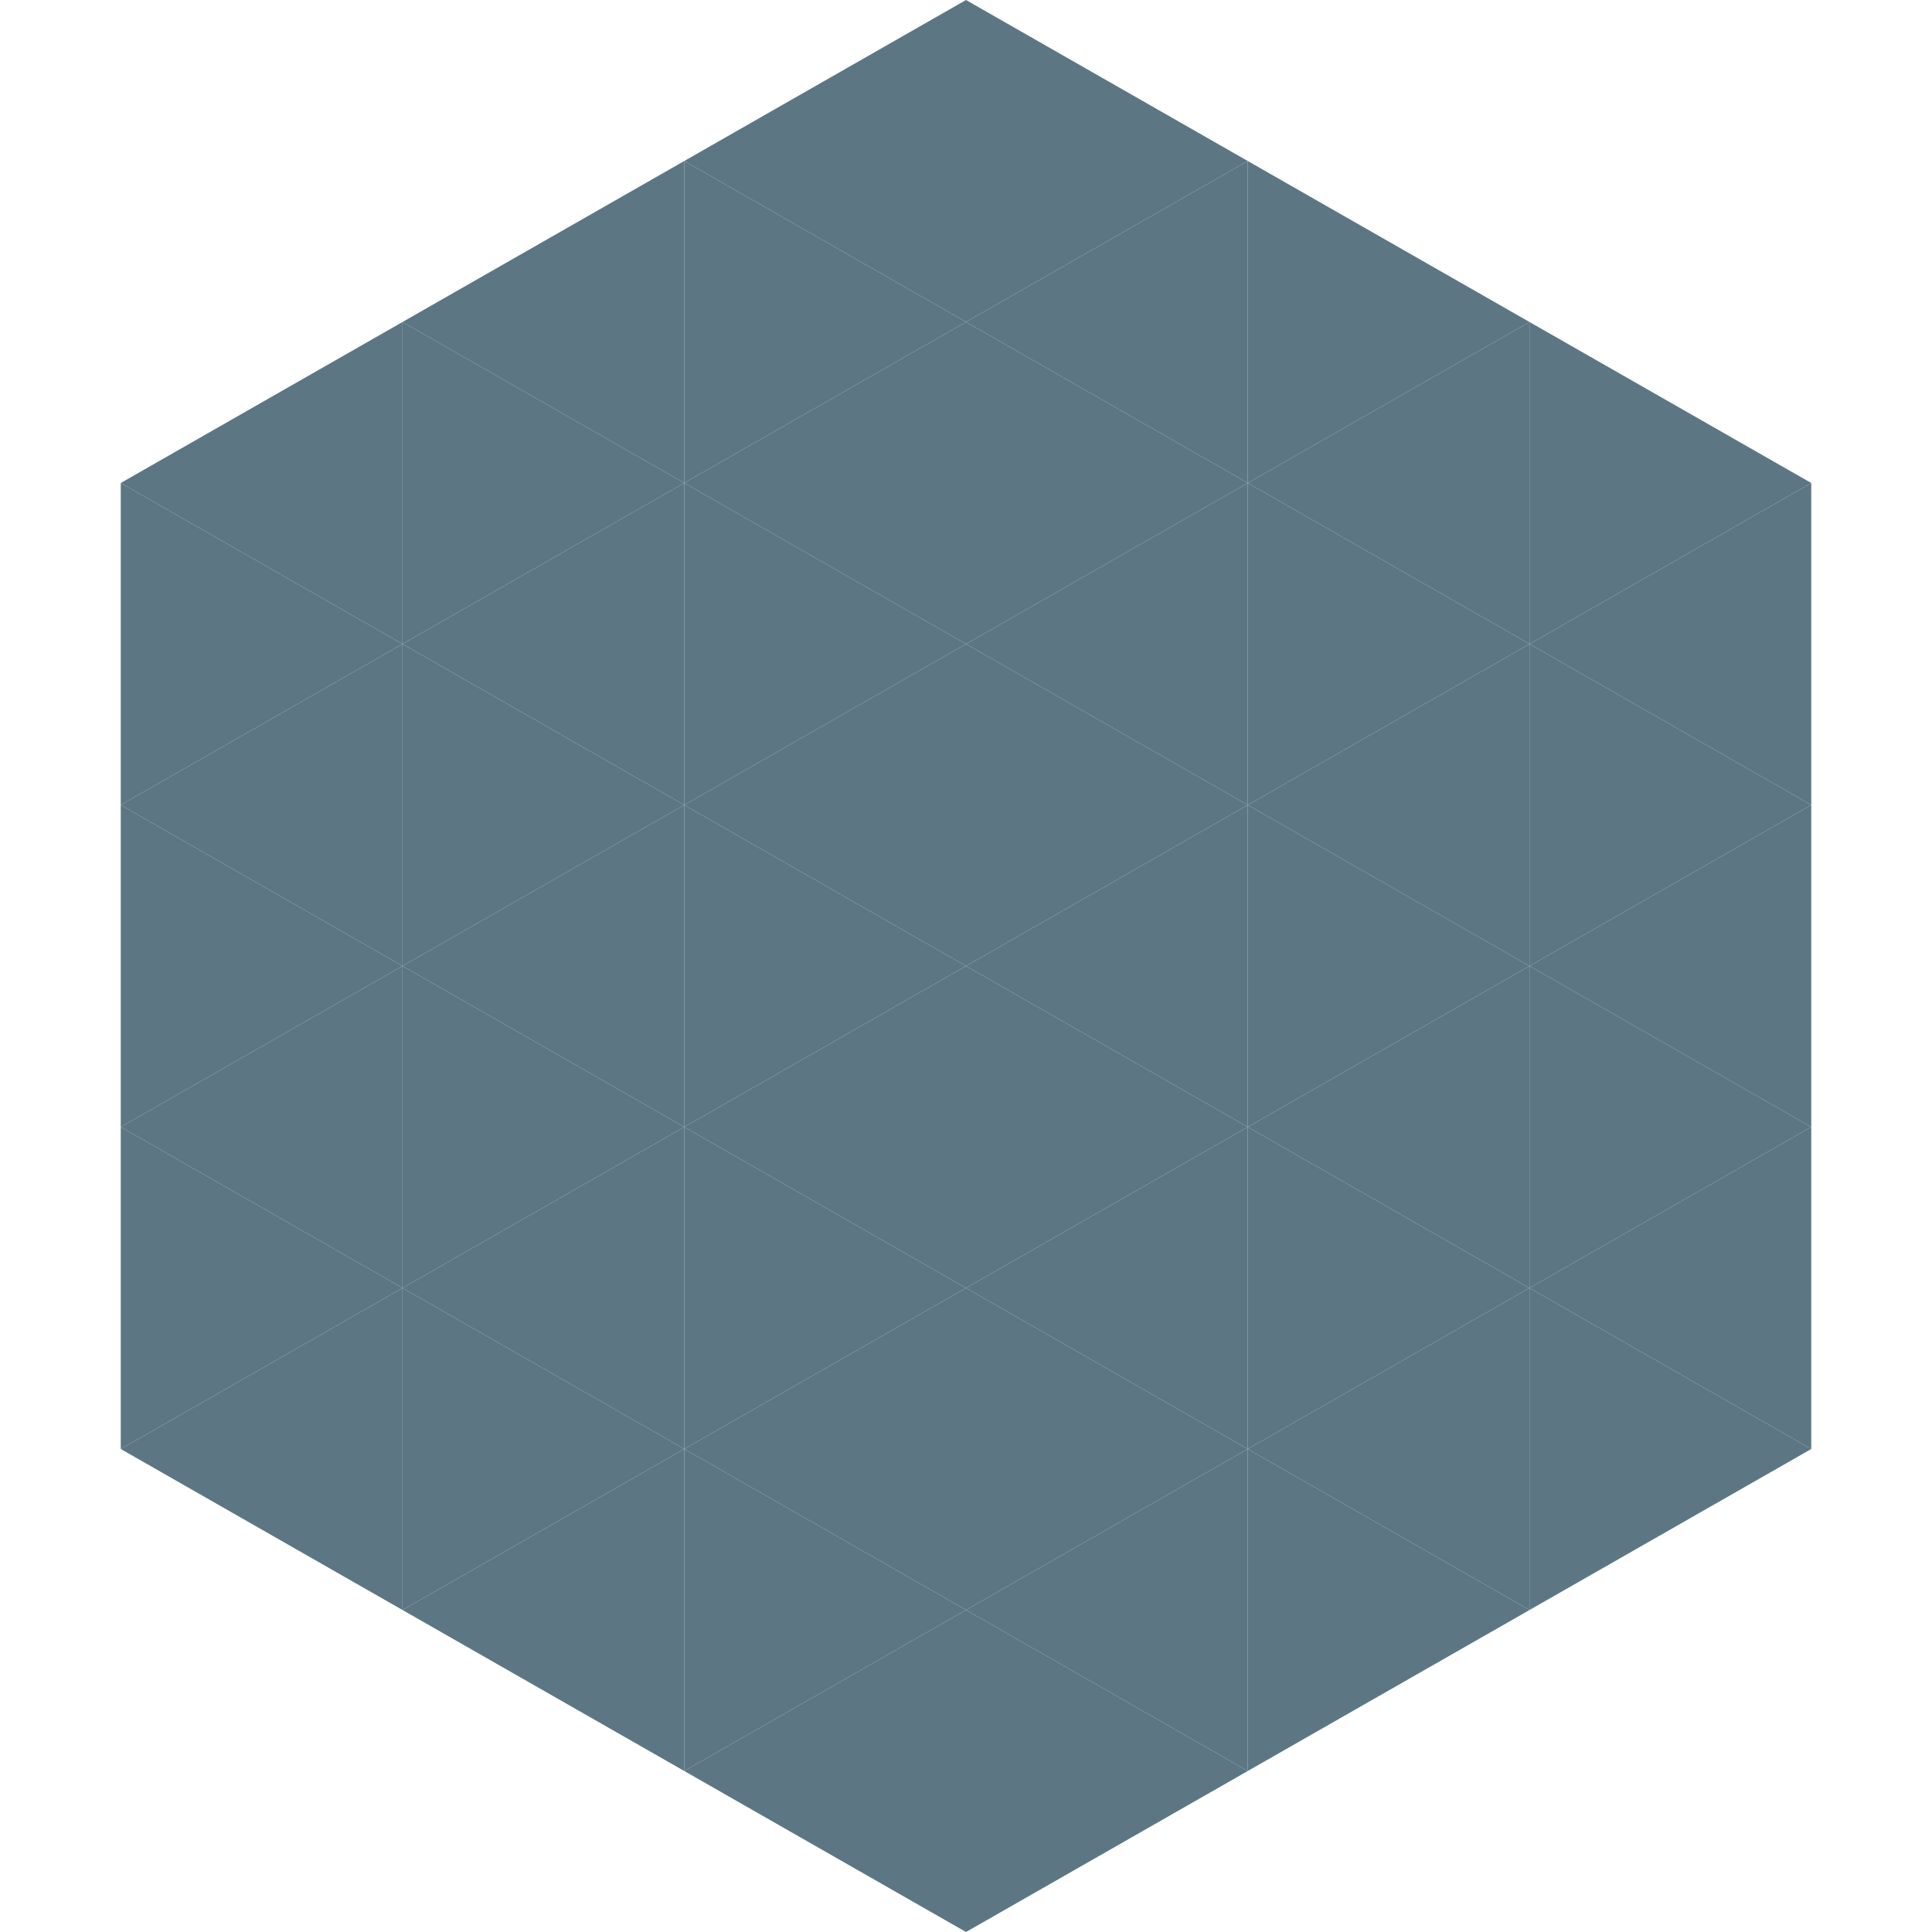 <?xml version="1.0"?>
<!-- Generated by SVGo -->
<svg width="240" height="240"
     xmlns="http://www.w3.org/2000/svg"
     xmlns:xlink="http://www.w3.org/1999/xlink">
<polygon points="50,40 15,60 50,80" style="fill:rgb(92,118,132)" />
<polygon points="190,40 225,60 190,80" style="fill:rgb(92,118,132)" />
<polygon points="15,60 50,80 15,100" style="fill:rgb(92,118,132)" />
<polygon points="225,60 190,80 225,100" style="fill:rgb(92,118,132)" />
<polygon points="50,80 15,100 50,120" style="fill:rgb(92,118,132)" />
<polygon points="190,80 225,100 190,120" style="fill:rgb(92,118,132)" />
<polygon points="15,100 50,120 15,140" style="fill:rgb(92,118,132)" />
<polygon points="225,100 190,120 225,140" style="fill:rgb(92,118,132)" />
<polygon points="50,120 15,140 50,160" style="fill:rgb(92,118,132)" />
<polygon points="190,120 225,140 190,160" style="fill:rgb(92,118,132)" />
<polygon points="15,140 50,160 15,180" style="fill:rgb(92,118,132)" />
<polygon points="225,140 190,160 225,180" style="fill:rgb(92,118,132)" />
<polygon points="50,160 15,180 50,200" style="fill:rgb(92,118,132)" />
<polygon points="190,160 225,180 190,200" style="fill:rgb(92,118,132)" />
<polygon points="15,180 50,200 15,220" style="fill:rgb(255,255,255); fill-opacity:0" />
<polygon points="225,180 190,200 225,220" style="fill:rgb(255,255,255); fill-opacity:0" />
<polygon points="50,0 85,20 50,40" style="fill:rgb(255,255,255); fill-opacity:0" />
<polygon points="190,0 155,20 190,40" style="fill:rgb(255,255,255); fill-opacity:0" />
<polygon points="85,20 50,40 85,60" style="fill:rgb(92,118,132)" />
<polygon points="155,20 190,40 155,60" style="fill:rgb(92,118,132)" />
<polygon points="50,40 85,60 50,80" style="fill:rgb(92,118,132)" />
<polygon points="190,40 155,60 190,80" style="fill:rgb(92,118,132)" />
<polygon points="85,60 50,80 85,100" style="fill:rgb(92,118,132)" />
<polygon points="155,60 190,80 155,100" style="fill:rgb(92,118,132)" />
<polygon points="50,80 85,100 50,120" style="fill:rgb(92,118,132)" />
<polygon points="190,80 155,100 190,120" style="fill:rgb(92,118,132)" />
<polygon points="85,100 50,120 85,140" style="fill:rgb(92,118,132)" />
<polygon points="155,100 190,120 155,140" style="fill:rgb(92,118,132)" />
<polygon points="50,120 85,140 50,160" style="fill:rgb(92,118,132)" />
<polygon points="190,120 155,140 190,160" style="fill:rgb(92,118,132)" />
<polygon points="85,140 50,160 85,180" style="fill:rgb(92,118,132)" />
<polygon points="155,140 190,160 155,180" style="fill:rgb(92,118,132)" />
<polygon points="50,160 85,180 50,200" style="fill:rgb(92,118,132)" />
<polygon points="190,160 155,180 190,200" style="fill:rgb(92,118,132)" />
<polygon points="85,180 50,200 85,220" style="fill:rgb(92,118,132)" />
<polygon points="155,180 190,200 155,220" style="fill:rgb(92,118,132)" />
<polygon points="120,0 85,20 120,40" style="fill:rgb(92,118,132)" />
<polygon points="120,0 155,20 120,40" style="fill:rgb(92,118,132)" />
<polygon points="85,20 120,40 85,60" style="fill:rgb(92,118,132)" />
<polygon points="155,20 120,40 155,60" style="fill:rgb(92,118,132)" />
<polygon points="120,40 85,60 120,80" style="fill:rgb(92,118,132)" />
<polygon points="120,40 155,60 120,80" style="fill:rgb(92,118,132)" />
<polygon points="85,60 120,80 85,100" style="fill:rgb(92,118,132)" />
<polygon points="155,60 120,80 155,100" style="fill:rgb(92,118,132)" />
<polygon points="120,80 85,100 120,120" style="fill:rgb(92,118,132)" />
<polygon points="120,80 155,100 120,120" style="fill:rgb(92,118,132)" />
<polygon points="85,100 120,120 85,140" style="fill:rgb(92,118,132)" />
<polygon points="155,100 120,120 155,140" style="fill:rgb(92,118,132)" />
<polygon points="120,120 85,140 120,160" style="fill:rgb(92,118,132)" />
<polygon points="120,120 155,140 120,160" style="fill:rgb(92,118,132)" />
<polygon points="85,140 120,160 85,180" style="fill:rgb(92,118,132)" />
<polygon points="155,140 120,160 155,180" style="fill:rgb(92,118,132)" />
<polygon points="120,160 85,180 120,200" style="fill:rgb(92,118,132)" />
<polygon points="120,160 155,180 120,200" style="fill:rgb(92,118,132)" />
<polygon points="85,180 120,200 85,220" style="fill:rgb(92,118,132)" />
<polygon points="155,180 120,200 155,220" style="fill:rgb(92,118,132)" />
<polygon points="120,200 85,220 120,240" style="fill:rgb(92,118,132)" />
<polygon points="120,200 155,220 120,240" style="fill:rgb(92,118,132)" />
<polygon points="85,220 120,240 85,260" style="fill:rgb(255,255,255); fill-opacity:0" />
<polygon points="155,220 120,240 155,260" style="fill:rgb(255,255,255); fill-opacity:0" />
</svg>
